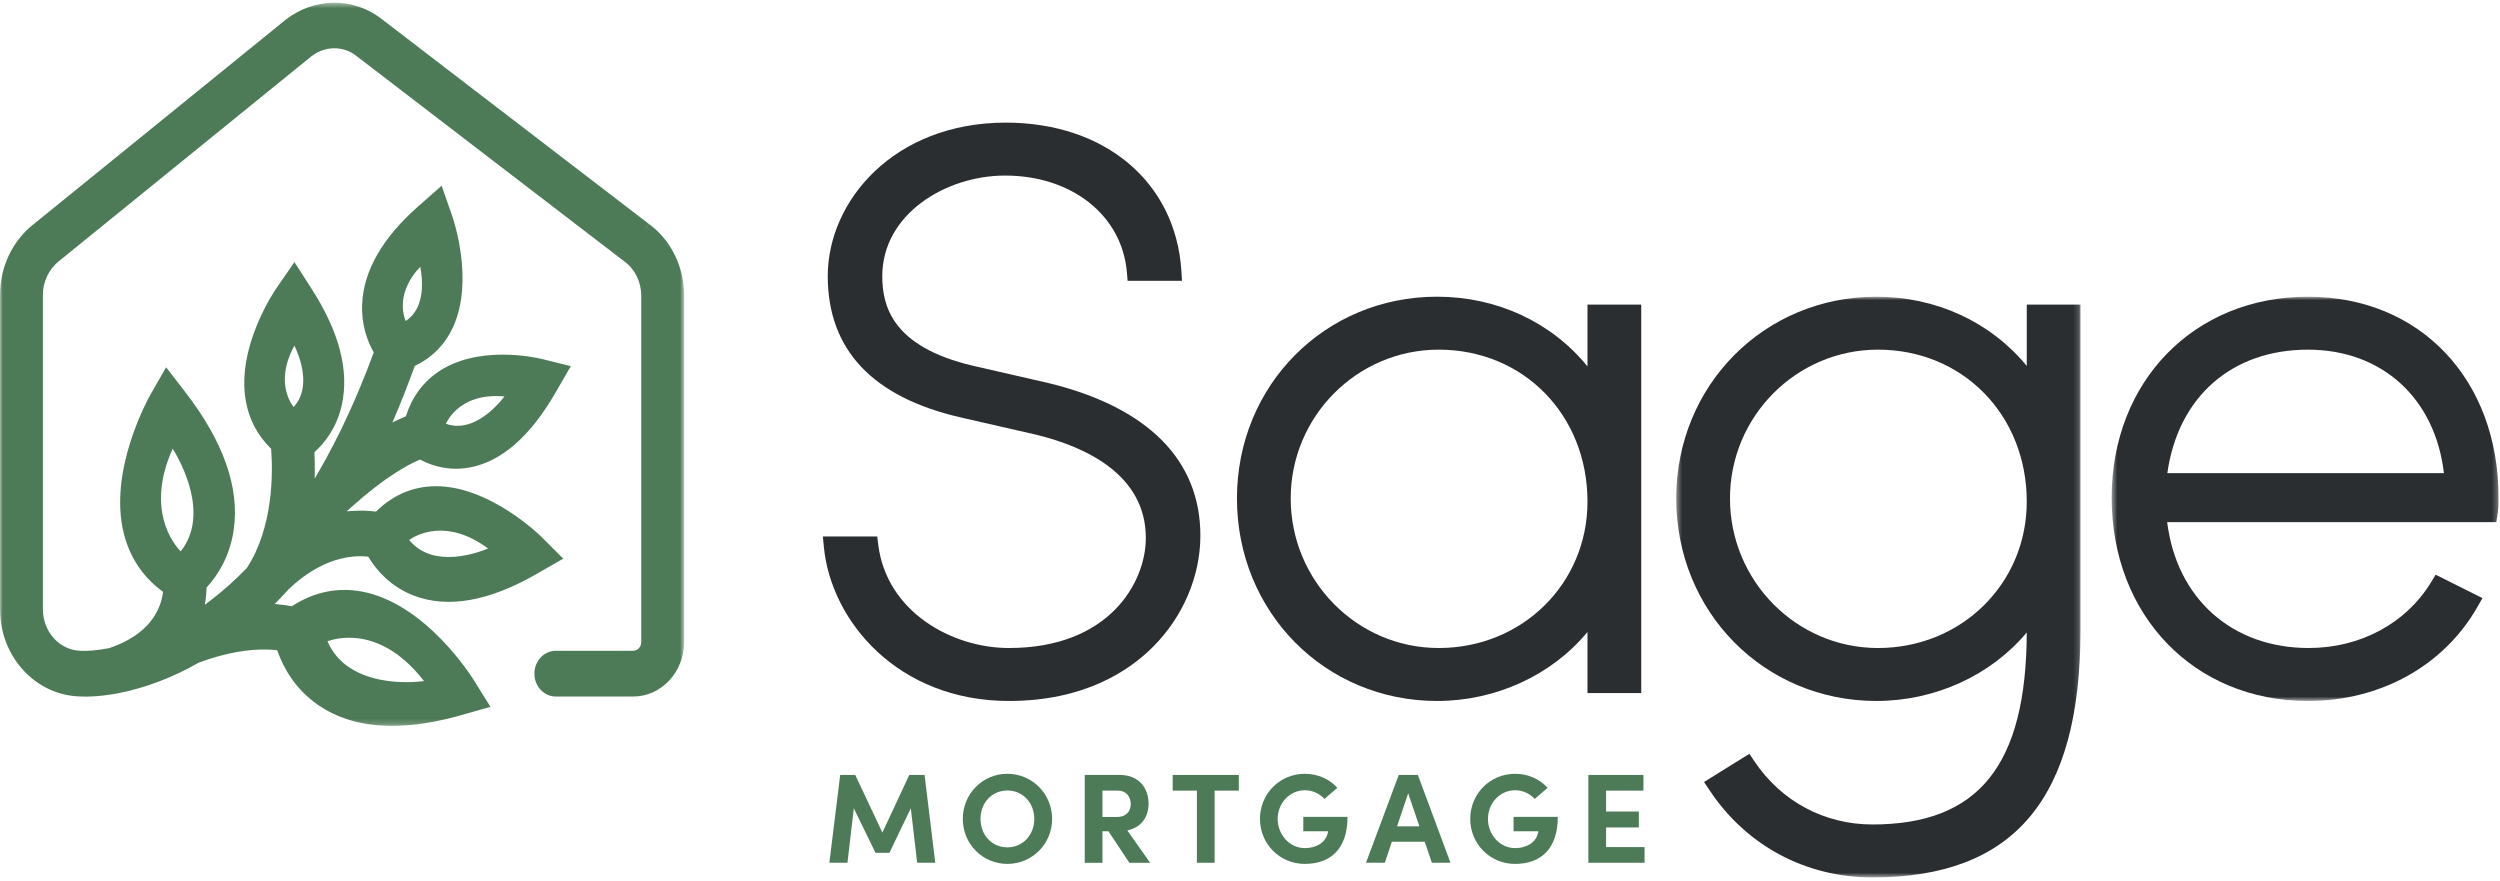 <svg width="454" height="160" viewBox="0 0 454 160" fill="none" xmlns="http://www.w3.org/2000/svg">
<mask id="mask0_904_1754" style="mask-type:alpha" maskUnits="userSpaceOnUse" x="0" y="0" width="125" height="132">
<path fill-rule="evenodd" clip-rule="evenodd" d="M0 0.494H124.241V131.819H0V0.494Z" fill="white"/>
</mask>
<g mask="url(#mask0_904_1754)">
<path fill-rule="evenodd" clip-rule="evenodd" d="M31.36 81.477C32.742 83.697 38.183 93.355 32.814 100.132C31.54 98.818 26.39 92.554 31.36 81.477M53.468 62.772C54.377 64.659 56.651 70.32 53.319 73.923C53.035 73.553 52.346 72.537 51.977 71.022C51.547 69.258 51.464 66.403 53.468 62.772M76.322 48.448C76.698 50.356 77.414 55.907 73.667 58.288C73.478 57.832 73.128 56.797 73.145 55.394C73.164 53.728 73.734 51.179 76.322 48.448M83.109 74.228C84.582 72.982 87.232 71.588 91.607 71.995C90.742 73.127 87.255 77.331 83.097 77.331C82.38 77.331 81.664 77.202 80.969 76.95C81.213 76.433 81.85 75.291 83.109 74.228M88.635 99.61C87.607 100.041 84.64 101.151 81.469 101.151C78.385 101.151 75.973 100.108 74.303 98.052C75.517 97.2 81.051 93.987 88.635 99.61M64.968 115.905C68.012 116.266 72.564 117.913 77.001 123.69C76.371 123.767 75.225 123.877 73.792 123.877C69.631 123.877 62.251 122.911 59.476 116.457C60.155 116.208 62.217 115.579 64.968 115.905M117.843 40.67L117.287 41.435L117.256 41.416L117.834 40.665L68.974 3.192C63.887 -0.52 57.052 -0.397 51.95 3.524L6.212 40.627C2.322 43.612 0 48.438 0 53.537V110.642C0 119.381 6.634 126.486 14.928 126.486H14.934C15.171 126.497 15.389 126.503 15.684 126.503C16.46 126.503 18.105 126.448 20.411 126.077L21.307 125.927C26.312 124.964 31.452 123.016 36.032 120.367C41.309 118.368 45.428 117.949 47.956 117.949C48.72 117.949 49.444 117.983 50.104 118.053L50.345 118.08L50.43 118.322C51.411 121.084 53.455 124.99 57.624 127.921C61.322 130.518 65.871 131.819 71.221 131.819C75.021 131.819 79.23 131.162 83.822 129.85L89.065 128.358L86.066 123.544C85.714 122.974 77.315 109.553 65.653 107.415C61.259 106.624 57.039 107.499 53.114 110.021L52.997 110.1L52.842 110.07C52.198 109.947 51.479 109.844 50.71 109.769L49.875 109.687L50.479 109.072C51.185 108.345 51.867 107.622 52.444 106.98C58.512 101.21 63.966 100.802 66.687 101.075L66.878 101.094L66.98 101.263C68.336 103.491 70.844 106.493 75.097 108.141C81.272 110.539 88.822 109.208 97.52 104.188L102.287 101.446L98.326 97.493C97.946 97.118 88.9 88.296 79.18 88.296C78.802 88.296 78.453 88.305 78.128 88.33C74.462 88.584 71.191 90.083 68.4 92.794L68.277 92.917L68.096 92.893C66.844 92.726 65.511 92.688 64.122 92.777L62.965 92.849L63.843 92.06C69.991 86.549 74.175 84.345 76.123 83.521L76.284 83.453L76.441 83.536C77.825 84.261 80.047 85.125 82.787 85.125C83.637 85.125 84.51 85.04 85.386 84.875C91.081 83.79 96.272 79.261 100.816 71.416L103.661 66.49L98.364 65.182C97.177 64.896 86.556 62.548 79.299 67.719C76.677 69.591 74.816 72.181 73.771 75.415L73.709 75.602L73.546 75.67C73.128 75.841 72.673 76.041 72.192 76.272L71.257 76.719L71.681 75.733C72.882 72.927 74.086 69.862 75.261 66.617L75.316 66.467L75.46 66.397C78.563 64.866 80.858 62.508 82.276 59.398C86.159 50.873 82.276 39.661 82.109 39.19L80.199 33.726L75.981 37.442C69.451 43.186 66.015 49.186 65.765 55.275C65.61 59.078 66.774 62.02 67.779 63.819L67.874 63.985L67.804 64.173C64.921 72.026 61.583 79.252 57.883 85.649L57.153 86.914L57.166 85.437C57.177 84.373 57.155 83.324 57.105 82.306L57.096 82.109L57.236 81.982C58.921 80.46 61.127 77.76 62.071 73.537C63.455 67.346 61.604 60.239 56.564 52.412L53.472 47.598L50.227 52.291C49.93 52.717 42.99 62.844 44.601 72.605C45.165 76.028 46.689 78.979 49.127 81.378L49.235 81.488L49.247 81.649C49.546 85.626 49.701 95.702 44.828 103.146C42.537 105.507 40.349 107.451 37.942 109.263L37.2 109.826L37.337 108.869C37.431 108.209 37.49 107.527 37.511 106.84L37.514 106.687L37.62 106.573C39.444 104.574 41.759 101.138 42.458 96.109C43.52 88.525 40.553 80.142 33.647 71.2L30.167 66.696L27.314 71.675C26.998 72.23 19.607 85.422 22.482 96.872C23.567 101.192 25.9 104.712 29.419 107.338L29.612 107.484L29.578 107.73C29.459 108.525 29.262 109.284 28.987 109.99C27.628 113.514 24.504 116.12 19.828 117.703C17.278 118.188 15.742 118.197 15.313 118.188L14.777 118.18C10.922 118.18 7.787 114.799 7.787 110.642V53.537C7.787 51.106 8.921 48.783 10.843 47.308L56.579 10.203C58.972 8.366 62.166 8.289 64.5 9.991L113.404 47.493C115.314 48.887 116.452 51.212 116.452 53.715V116.592C116.452 117.468 115.797 118.18 114.988 118.18H100.935C98.788 118.18 97.043 120.043 97.043 122.334C97.043 124.627 98.788 126.49 100.935 126.49H114.988C120.089 126.49 124.241 122.05 124.241 116.592V53.715C124.241 48.465 121.849 43.588 117.843 40.67" fill="#4E7B57"/>
</g>
<path fill-rule="evenodd" clip-rule="evenodd" d="M190.513 69.589L176.715 66.427C161.933 62.964 160.224 55.473 160.224 50.14C160.224 38.864 171.785 31.883 182.501 31.883C194.646 31.883 203.748 39.097 204.64 49.422L204.773 50.995H214.651L214.536 49.167C213.502 33.078 200.685 22.268 182.647 22.268C162.41 22.268 150.32 36.438 150.32 50.14C150.32 63.506 158.455 72.143 174.5 75.812L188.268 78.966C197.31 81.198 208.084 86.258 208.084 97.703C208.084 105.732 201.463 117.678 183.22 117.678C172.855 117.678 161.015 111.107 159.491 98.926L159.307 97.419H149.428L149.612 99.301C150.909 112.871 163.13 127.296 183.22 127.296C196.723 127.296 204.89 121.962 209.364 117.489C214.846 112.01 217.989 104.643 217.989 97.269C217.989 83.566 208.487 73.994 190.513 69.589" fill="#2B2E31"/>
<path fill-rule="evenodd" clip-rule="evenodd" d="M261.269 117.679C246.449 117.679 234.393 105.492 234.393 90.515C234.393 75.618 246.449 63.497 261.269 63.497C276.672 63.497 288.287 75.36 288.287 91.091C288.287 106 276.42 117.679 261.269 117.679V117.679ZM288.287 66.54C281.735 58.486 271.82 53.88 260.981 53.88C240.599 53.88 224.632 69.972 224.632 90.515C224.632 111.14 240.599 127.296 260.981 127.296C271.644 127.296 281.799 122.622 288.287 114.762V125.86H298.048V55.317H288.287V66.54Z" fill="#2B2E31"/>
<mask id="mask1_904_1754" style="mask-type:alpha" maskUnits="userSpaceOnUse" x="304" y="53" width="74" height="107">
<path fill-rule="evenodd" clip-rule="evenodd" d="M304.404 53.88H377.82V159.34H304.404V53.88Z" fill="white"/>
</mask>
<g mask="url(#mask1_904_1754)">
<path fill-rule="evenodd" clip-rule="evenodd" d="M341.039 117.679C326.221 117.679 314.165 105.492 314.165 90.515C314.165 75.618 326.221 63.497 341.039 63.497C356.444 63.497 368.059 75.36 368.059 91.091C368.059 106 356.19 117.679 341.039 117.679V117.679ZM368.059 66.453C361.486 58.454 351.573 53.88 340.753 53.88C320.371 53.88 304.404 69.972 304.404 90.515C304.404 111.14 320.371 127.296 340.753 127.296C351.397 127.296 361.552 122.656 368.059 114.852C367.979 138.966 359.326 149.723 340.034 149.723C331.316 149.723 323.508 145.549 318.612 138.268L317.684 136.895L309.457 142.007L310.437 143.482C317.105 153.559 327.895 159.341 340.034 159.341C365.814 159.341 377.82 145.051 377.82 114.37V55.317H368.059V66.453Z" fill="#2B2E31"/>
</g>
<mask id="mask2_904_1754" style="mask-type:alpha" maskUnits="userSpaceOnUse" x="383" y="53" width="71" height="75">
<path fill-rule="evenodd" clip-rule="evenodd" d="M383.479 53.88H453.734V127.297H383.479V53.88Z" fill="white"/>
</mask>
<g mask="url(#mask2_904_1754)">
<path fill-rule="evenodd" clip-rule="evenodd" d="M393.59 85.923C395.529 72.082 405.287 63.498 419.111 63.498C432.553 63.498 442.223 72.29 443.815 85.923H393.59ZM419.111 53.88C398.464 53.88 383.479 69.227 383.479 90.374C383.479 111.767 398.464 127.297 419.111 127.297C432.301 127.297 443.817 120.902 449.917 110.19L450.815 108.615L442.509 104.461L442.314 104.363L441.494 105.716C436.945 113.208 428.632 117.678 419.255 117.678C405.349 117.678 395.289 108.717 393.558 94.821H453.329L453.569 93.384C453.736 92.383 453.736 91.315 453.736 90.374C453.736 68.886 439.497 53.88 419.111 53.88V53.88Z" fill="#2B2E31"/>
</g>
<path fill-rule="evenodd" clip-rule="evenodd" d="M166.559 156.678L165.402 146.794L161.515 154.874H158.992L155.056 146.794L153.899 156.678H150.612L152.579 140.73H155.311L160.241 151.194L165.126 140.73H167.903L169.845 156.678H166.559Z" fill="#4E7B57"/>
<path fill-rule="evenodd" clip-rule="evenodd" d="M187.827 148.715C187.827 145.845 185.791 143.554 182.944 143.554C180.074 143.554 178.06 145.845 178.06 148.715C178.06 151.587 180.074 153.878 182.944 153.878C185.791 153.878 187.827 151.587 187.827 148.715M174.843 148.715C174.843 144.179 178.406 140.521 182.944 140.521C187.457 140.521 191.066 144.179 191.066 148.715C191.066 153.231 187.457 156.886 182.944 156.886C178.406 156.886 174.843 153.231 174.843 148.715" fill="#4E7B57"/>
<path fill-rule="evenodd" clip-rule="evenodd" d="M200.206 148.368H202.775C204.581 148.368 205.344 147.281 205.344 146.009C205.344 144.735 204.535 143.578 203.03 143.578H200.206V148.368ZM201.294 150.961H200.206V156.679H196.989V140.73H203.354C207.01 140.73 208.583 143.322 208.583 145.939C208.583 148.207 207.405 150.242 204.719 150.799L208.863 156.679H205.09L201.294 150.961Z" fill="#4E7B57"/>
<path fill-rule="evenodd" clip-rule="evenodd" d="M224.969 143.577H220.573V156.678H217.354V143.577H212.957V140.73H224.969V143.577Z" fill="#4E7B57"/>
<path fill-rule="evenodd" clip-rule="evenodd" d="M228.809 148.715C228.809 144.179 232.374 140.521 236.957 140.521C239.362 140.521 241.469 141.517 242.859 143.07L240.522 145.082C239.617 144.109 238.345 143.509 236.957 143.509C234.18 143.509 232.026 145.87 232.026 148.715C232.026 151.563 234.18 154.016 236.957 154.016C239.04 154.016 240.681 153.02 241.098 151.356C241.147 151.239 241.168 151.101 241.191 150.963H236.677V148.346H244.71C244.71 154.247 241.539 156.886 236.957 156.886C232.374 156.886 228.809 153.231 228.809 148.715" fill="#4E7B57"/>
<path fill-rule="evenodd" clip-rule="evenodd" d="M257.762 150.058L255.725 144.064L253.709 150.058H257.762ZM258.733 152.858H252.762L251.49 156.678H248.065L254.013 140.73H257.486L263.409 156.678H260.028L258.733 152.858Z" fill="#4E7B57"/>
<path fill-rule="evenodd" clip-rule="evenodd" d="M266.995 148.715C266.995 144.179 270.56 140.521 275.143 140.521C277.548 140.521 279.655 141.517 281.042 143.07L278.708 145.082C277.803 144.109 276.531 143.509 275.143 143.509C272.364 143.509 270.211 145.87 270.211 148.715C270.211 151.563 272.364 154.016 275.143 154.016C277.226 154.016 278.867 153.02 279.284 151.356C279.333 151.239 279.354 151.101 279.376 150.963H274.863V148.346H282.896C282.896 154.247 279.725 156.886 275.143 156.886C270.56 156.886 266.995 153.231 266.995 148.715" fill="#4E7B57"/>
<path fill-rule="evenodd" clip-rule="evenodd" d="M298.653 153.831V156.678H288.444V140.73H298.446V143.577H291.663V147.373H297.613V150.266H291.663V153.831H298.653Z" fill="#4E7B57"/>
</svg>
